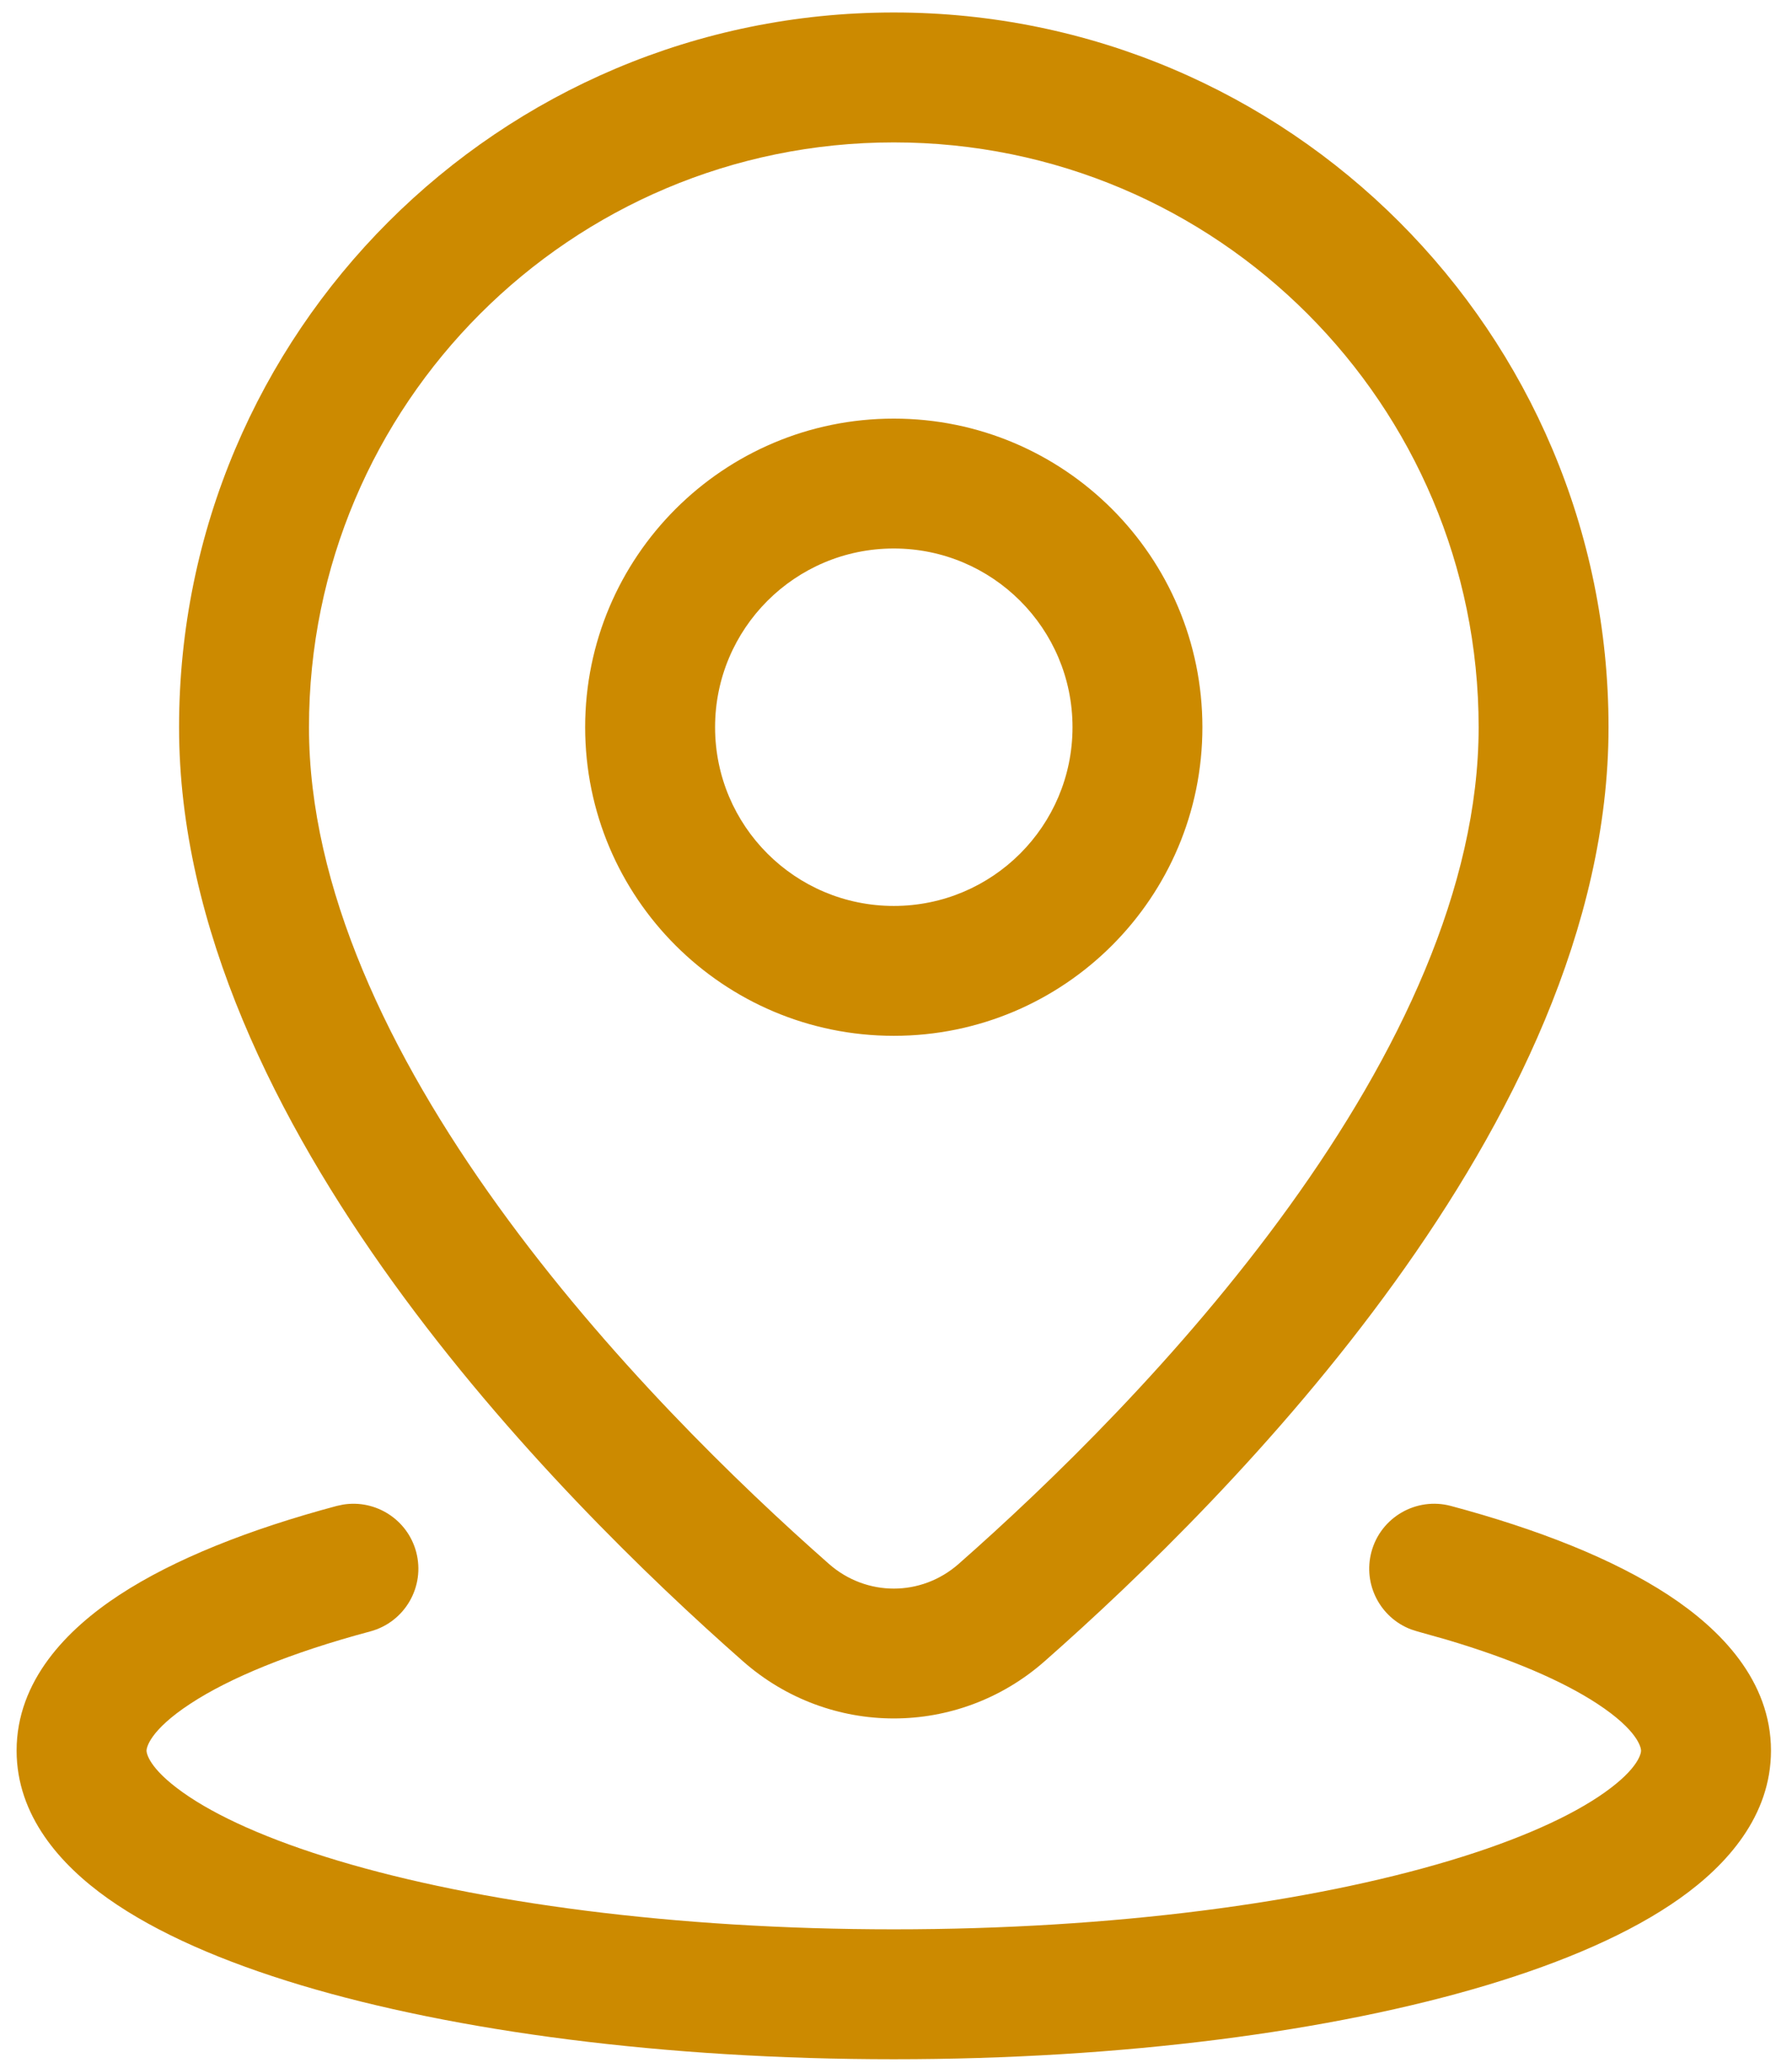<svg width="52" height="60" viewBox="0 0 52 60" fill="none" xmlns="http://www.w3.org/2000/svg">
    <path d="M9.957 43.659C10.9 43.507 11.824 44.09 12.076 45.032C12.345 46.038 11.748 47.071 10.742 47.34C8.419 47.962 6.661 48.692 5.529 49.434C4.325 50.222 4.252 50.726 4.252 50.799C4.252 50.863 4.305 51.301 5.31 52.014C6.268 52.694 7.777 53.383 9.812 53.993C13.857 55.207 19.559 55.984 25.936 55.984C32.314 55.984 38.016 55.207 42.06 53.993C44.095 53.383 45.604 52.694 46.562 52.014C47.568 51.301 47.62 50.863 47.62 50.799C47.62 50.726 47.547 50.222 46.344 49.434C45.353 48.785 43.883 48.145 41.975 47.578L41.13 47.34L40.946 47.281C40.053 46.943 39.544 45.975 39.796 45.032C40.065 44.027 41.098 43.431 42.103 43.699C44.62 44.373 46.806 45.232 48.408 46.281C49.936 47.282 51.389 48.772 51.39 50.799C51.389 52.689 50.121 54.111 48.743 55.088C47.316 56.1 45.374 56.934 43.144 57.604C38.659 58.949 32.575 59.754 25.936 59.754C19.298 59.754 13.214 58.949 8.729 57.604C6.498 56.934 4.556 56.1 3.129 55.088C1.751 54.111 0.483 52.688 0.482 50.799C0.483 48.772 1.936 47.282 3.464 46.281C5.066 45.232 7.252 44.373 9.769 43.699L9.957 43.659ZM25.936 0.362C37.391 0.363 46.676 9.649 46.676 21.103C46.676 26.931 43.816 32.568 40.467 37.211C37.091 41.892 33.045 45.799 30.311 48.207C29.06 49.309 27.5 49.865 25.936 49.865C24.373 49.865 22.812 49.309 21.561 48.207C18.826 45.799 14.781 41.892 11.405 37.211C8.057 32.568 5.196 26.931 5.196 21.103C5.196 9.649 14.482 0.362 25.936 0.362ZM25.936 4.132C16.564 4.132 8.966 11.73 8.966 21.103C8.966 25.759 11.288 30.607 14.462 35.007C17.608 39.37 21.426 43.066 24.052 45.379C24.599 45.861 25.27 46.097 25.936 46.097C26.603 46.097 27.273 45.861 27.82 45.379C30.446 43.066 34.264 39.37 37.41 35.007C40.584 30.607 42.907 25.759 42.907 21.103C42.907 11.73 35.309 4.132 25.936 4.132ZM25.936 12.147C30.881 12.147 34.89 16.156 34.891 21.102C34.891 26.047 30.881 30.057 25.936 30.057C20.99 30.056 16.98 26.047 16.98 21.102C16.981 16.156 20.99 12.147 25.936 12.147ZM25.936 15.916C23.072 15.916 20.75 18.238 20.75 21.102C20.75 23.966 23.072 26.288 25.936 26.288C28.8 26.288 31.122 23.966 31.122 21.102C31.122 18.238 28.8 15.916 25.936 15.916Z" fill="#CC8A00"/>
</svg>
